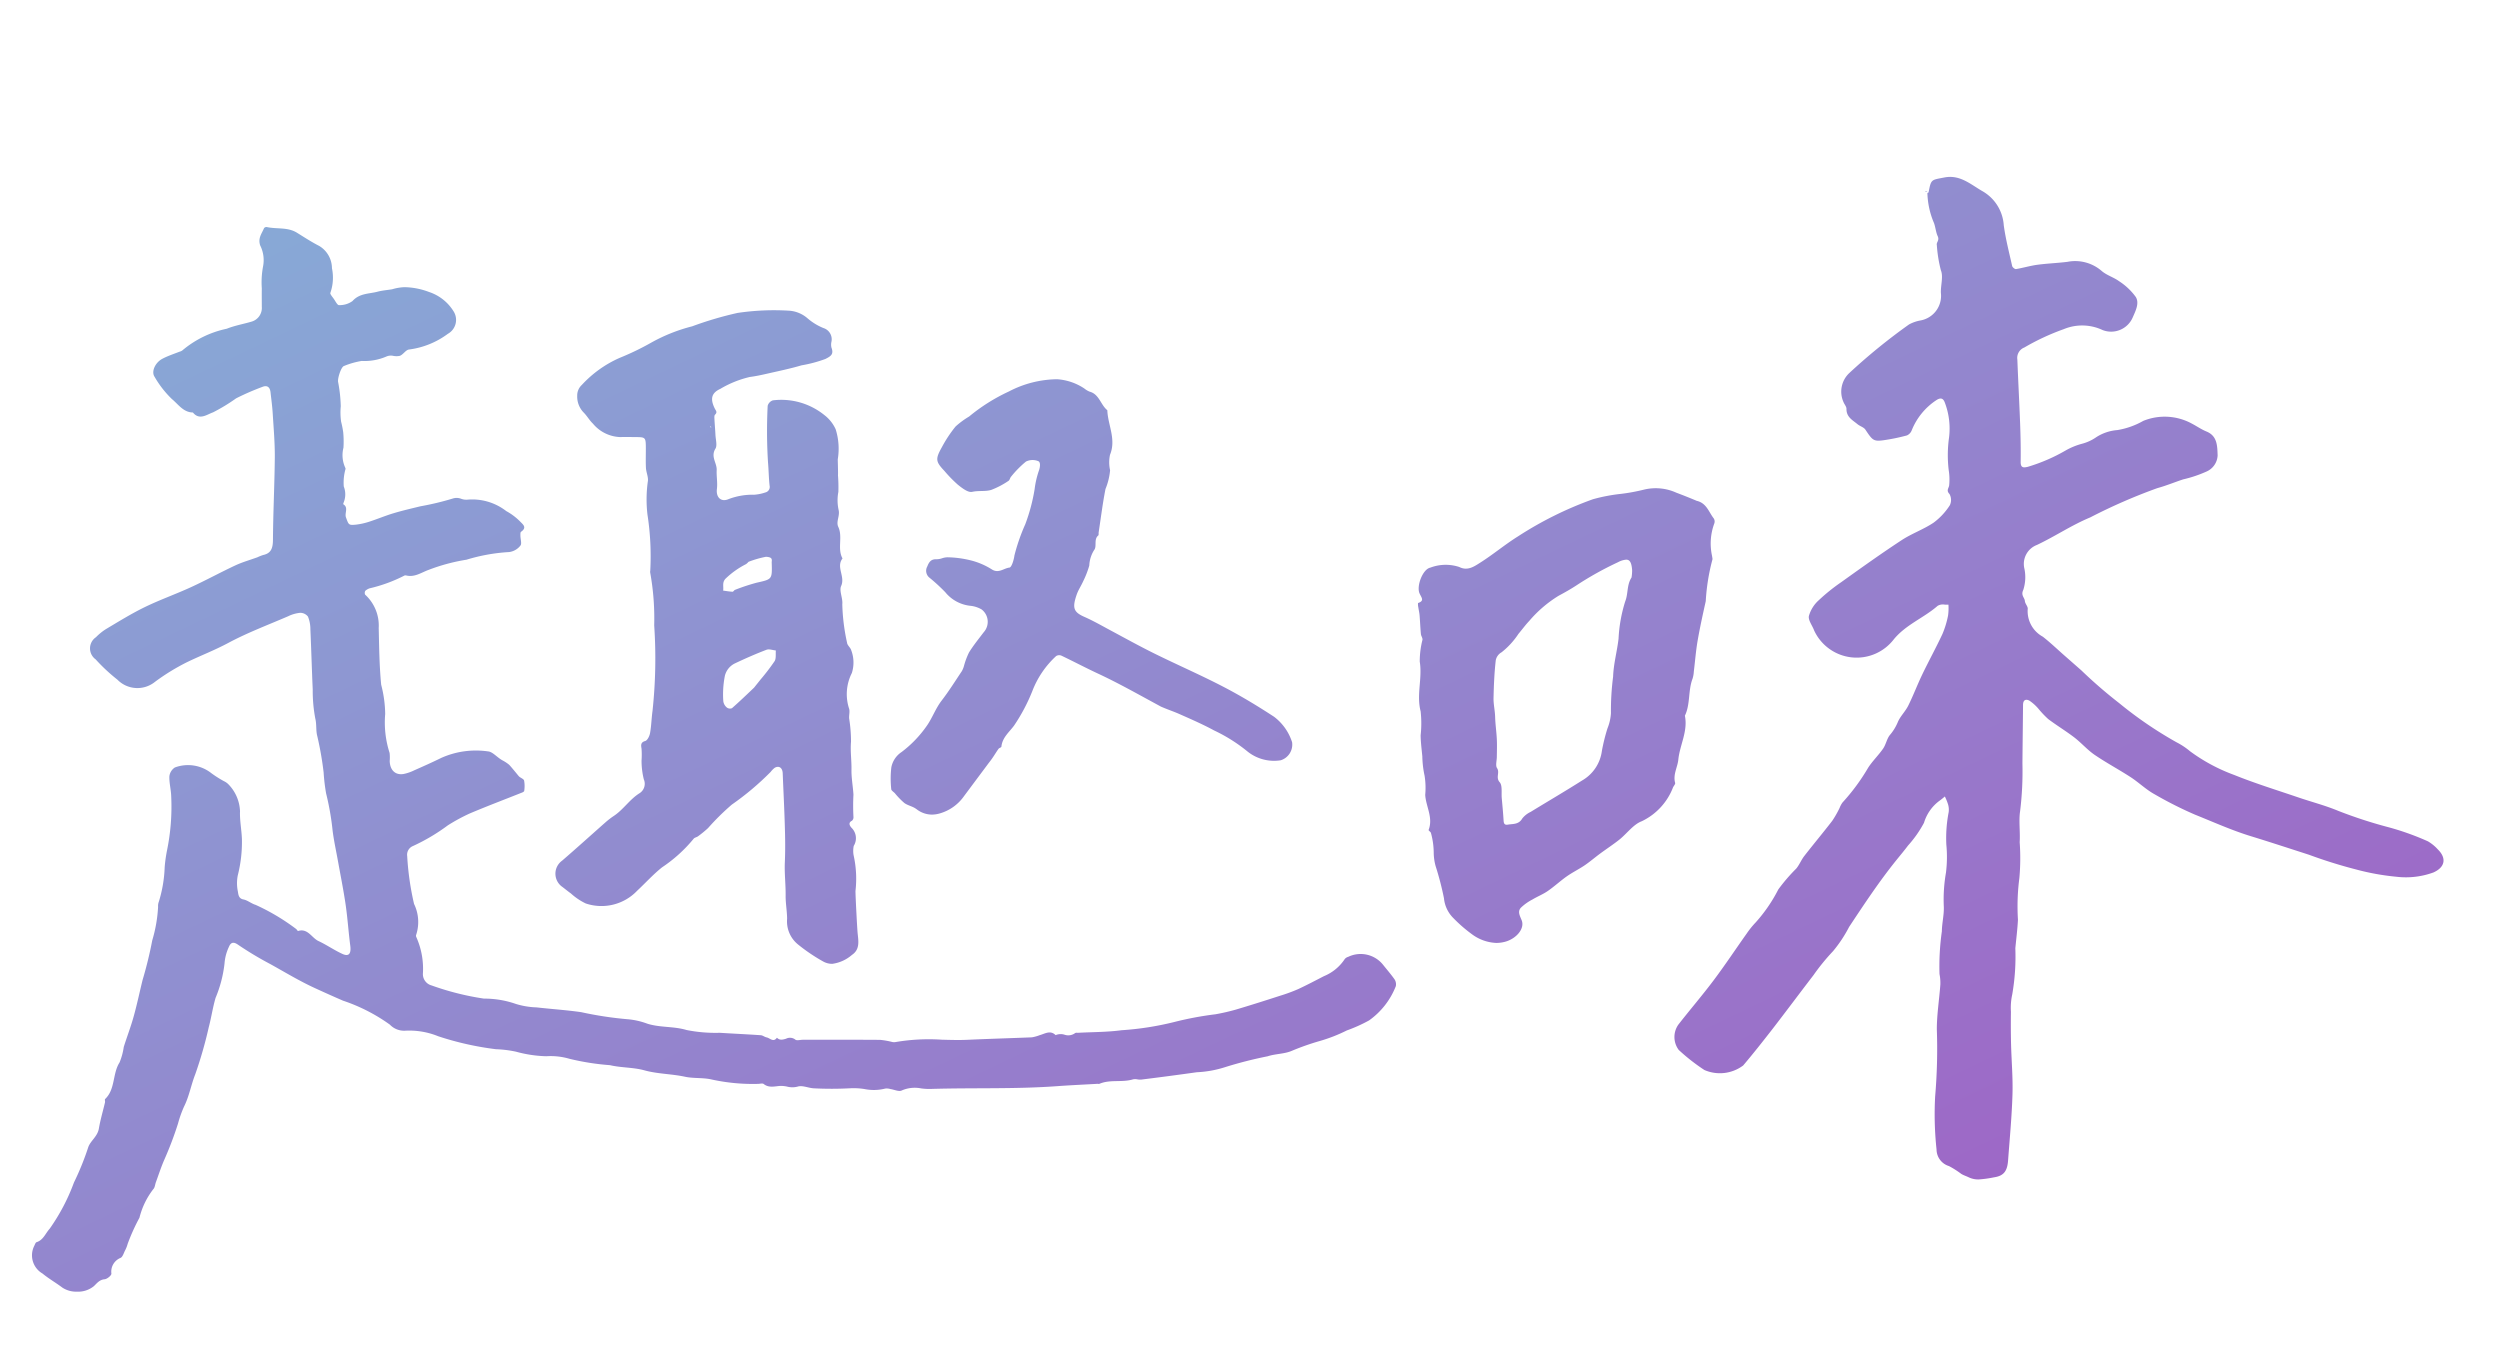 <svg xmlns="http://www.w3.org/2000/svg" xmlns:xlink="http://www.w3.org/1999/xlink" width="157" height="86" viewBox="0 0 157 86">
  <defs>
    <clipPath id="clip-path">
      <rect id="Rectangle_24592" data-name="Rectangle 24592" width="157" height="86" transform="translate(447 570)" fill="#fff" stroke="#707070" stroke-width="1" opacity="0.482"/>
    </clipPath>
    <linearGradient id="linear-gradient" x1="0.05" y1="0.112" x2="0.978" y2="1" gradientUnits="objectBoundingBox">
      <stop offset="0" stop-color="#88a8d6"/>
      <stop offset="1" stop-color="#a15dc4"/>
    </linearGradient>
    <linearGradient id="linear-gradient-2" x1="0.5" y1="0" x2="0.5" y2="1" xlink:href="#linear-gradient"/>
  </defs>
  <g id="sub_mv03" transform="translate(-447 -570)">
    <g id="Mask_Group_44" data-name="Mask Group 44" clip-path="url(#clip-path)">
      <g id="シェイプ_9" data-name="シェイプ 9" transform="translate(1342.272 1103.998)">
        <g id="シェイプ_9-2" data-name="シェイプ 9" transform="translate(-893.273 -522.882)">
          <path id="Union_13" data-name="Union 13" d="M1.912,69.742c-.406-.305-.851-.558-1.243-.881a1.318,1.318,0,0,1-.513-1.744c.039-.08.076-.2.138-.223.428-.133.56-.555.828-.848a12.465,12.465,0,0,0,1.523-2.9,17.261,17.261,0,0,0,.9-2.223c.143-.4.58-.666.665-1.163.094-.554.257-1.1.385-1.644.017-.068-.028-.18.007-.212.651-.613.453-1.59.908-2.3a4.03,4.03,0,0,0,.263-.97c.2-.638.441-1.262.62-1.906.212-.758.373-1.531.562-2.3a25.278,25.278,0,0,0,.607-2.487,8.97,8.97,0,0,0,.367-2.1.767.767,0,0,1,.05-.339,8.245,8.245,0,0,0,.364-2.164,9.247,9.247,0,0,1,.142-1.026,13.671,13.671,0,0,0,.267-3.435c-.012-.416-.131-.832-.114-1.245a.77.77,0,0,1,.344-.55,2.368,2.368,0,0,1,2.3.364,6.882,6.882,0,0,0,.774.491,1.013,1.013,0,0,1,.271.183,2.554,2.554,0,0,1,.747,1.712c-.023.581.1,1.167.12,1.753a8.558,8.558,0,0,1-.261,2.276,2.532,2.532,0,0,0,.006,1.008c.032.172.036.442.346.5.265.049.5.261.763.338a13.388,13.388,0,0,1,2.528,1.5c.059.031.115.154.146.143.608-.189.851.431,1.28.632.508.236.977.566,1.485.8.417.2.577,0,.511-.506-.111-.852-.166-1.712-.289-2.562-.131-.9-.312-1.8-.473-2.694-.116-.65-.261-1.3-.345-1.951a16.876,16.876,0,0,0-.411-2.36,11.727,11.727,0,0,1-.155-1.313,20.677,20.677,0,0,0-.4-2.29c-.094-.35-.031-.726-.124-1.1a9.39,9.39,0,0,1-.161-1.819c-.057-1.261-.09-2.522-.147-3.783a2.066,2.066,0,0,0-.153-.8.612.612,0,0,0-.5-.234,2.2,2.2,0,0,0-.741.214c-1.263.545-2.556,1.03-3.769,1.68-.844.452-1.724.789-2.576,1.2A13.475,13.475,0,0,0,7.739,31.7a1.757,1.757,0,0,1-2.365-.133A11.229,11.229,0,0,1,4.005,30.29.848.848,0,0,1,4.028,28.9a3.438,3.438,0,0,1,.629-.51c.8-.476,1.6-.972,2.435-1.379.947-.461,1.943-.812,2.9-1.251.939-.431,1.849-.93,2.786-1.368.448-.209.927-.342,1.392-.512a2.807,2.807,0,0,1,.359-.142c.516-.111.61-.452.614-.964.011-1.721.1-3.441.116-5.162.007-.922-.075-1.846-.132-2.768-.027-.441-.087-.878-.136-1.318-.036-.328-.206-.465-.508-.347a16.072,16.072,0,0,0-1.654.721,11.286,11.286,0,0,1-1.451.881c-.371.125-.848.523-1.263.007-.6-.006-.925-.522-1.32-.845a6.3,6.3,0,0,1-1.089-1.4c-.216-.321.037-.891.5-1.132.342-.18.714-.3,1.073-.442a.463.463,0,0,0,.174-.08,6.366,6.366,0,0,1,2.79-1.361c.5-.2,1.039-.293,1.558-.446a.892.892,0,0,0,.641-.929c0-.387-.006-.774,0-1.161a5.413,5.413,0,0,1,.078-1.371A2.057,2.057,0,0,0,14.342,4.3c-.157-.461.1-.746.241-1.088a.193.193,0,0,1,.173-.069c.628.138,1.308-.007,1.892.355.463.287.913.583,1.4.831a1.644,1.644,0,0,1,.8,1.4,2.878,2.878,0,0,1-.1,1.545c-.036.068.137.264.225.392s.218.387.312.379a1.363,1.363,0,0,0,.852-.255c.449-.5,1.04-.444,1.58-.589.3-.079.608-.1.912-.151a3.02,3.02,0,0,1,.773-.131,4.51,4.51,0,0,1,1.538.3,2.863,2.863,0,0,1,1.561,1.242,1,1,0,0,1-.376,1.388,5.185,5.185,0,0,1-2.448.986c-.209.034-.37.341-.585.4a1.062,1.062,0,0,1-.383,0,.707.707,0,0,0-.432.034,3.451,3.451,0,0,1-1.56.282,5.117,5.117,0,0,0-1.118.319c-.176.063-.4.752-.367.992a9.182,9.182,0,0,1,.169,1.537,4.127,4.127,0,0,0,.022.968,5.81,5.81,0,0,1,.132.666,6.137,6.137,0,0,1,.015.968,1.892,1.892,0,0,0,.121,1.274.109.109,0,0,1,.007.068,3.119,3.119,0,0,0-.108,1.091,1.358,1.358,0,0,1,0,.991c-.019.04-.041.12-.031.126.346.208.069.554.169.826.171.468.162.5.633.454a4.241,4.241,0,0,0,.827-.184c.511-.165,1.009-.376,1.522-.53.56-.168,1.13-.3,1.7-.439a17.426,17.426,0,0,0,2.027-.487.785.785,0,0,1,.531.019.905.905,0,0,0,.416.05,3.486,3.486,0,0,1,2.411.721,3.752,3.752,0,0,1,.853.637c.187.2.476.385.071.665-.043.031-.036.158-.036.241,0,.213.1.51,0,.622a1.063,1.063,0,0,1-.716.408,11.336,11.336,0,0,0-2.669.479,11.811,11.811,0,0,0-2.374.637c-.436.155-.872.476-1.386.359-.044-.009-.106-.02-.137,0a9.46,9.46,0,0,1-2.18.8.767.767,0,0,0-.279.159.26.26,0,0,0-.009.242,2.626,2.626,0,0,1,.851,2.091c.028,1.189.04,2.382.155,3.564a7.6,7.6,0,0,1,.252,1.839,6.237,6.237,0,0,0,.277,2.445,2.491,2.491,0,0,1,.006.506c.019.573.348.9.87.816a2.755,2.755,0,0,0,.669-.23c.57-.252,1.141-.505,1.7-.781a5.329,5.329,0,0,1,2.946-.407c.285.028.544.362.884.555a2.426,2.426,0,0,1,.417.271c.072.054.555.652.616.723.094.112.3.162.338.278a1.965,1.965,0,0,1,.009.647c0,.041-.083.089-.137.11-1.1.438-2.2.854-3.291,1.315a11.672,11.672,0,0,0-1.369.743,12.122,12.122,0,0,1-2.192,1.3.589.589,0,0,0-.361.629,17.543,17.543,0,0,0,.431,3.008,2.586,2.586,0,0,1,.136,1.927.179.179,0,0,0,0,.142,4.887,4.887,0,0,1,.421,2.287.735.735,0,0,0,.545.762,17.218,17.218,0,0,0,3.287.827,6,6,0,0,1,2.007.335,4.953,4.953,0,0,0,1.3.216c.932.106,1.869.166,2.8.3a22.786,22.786,0,0,0,2.879.441,4.623,4.623,0,0,1,1.27.281c.805.256,1.653.154,2.472.4a9.276,9.276,0,0,0,2.082.174c.859.054,1.719.093,2.577.152.122.008.236.112.36.135.215.042.428.335.653.022.175.18.371.121.571.063a.542.542,0,0,1,.578.052c.092.084.313.013.475.013,1.617,0,3.235-.006,4.852.006a4.91,4.91,0,0,1,.775.137.578.578,0,0,0,.207,0,12.4,12.4,0,0,1,2.9-.147c.539.015,1.078.031,1.617.006,1.344-.061,2.688-.1,4.032-.154a2.427,2.427,0,0,0,.5-.139c.33-.09.663-.328.994,0a.814.814,0,0,1,.558-.027.72.72,0,0,0,.665-.1.2.2,0,0,1,.133-.02c.022,0,.044,0,.065,0,.905-.049,1.818-.039,2.714-.16a18.719,18.719,0,0,0,3.324-.519,20.825,20.825,0,0,1,2.584-.484,12.953,12.953,0,0,0,1.271-.292c.928-.276,1.853-.569,2.775-.869A10.355,10.355,0,0,0,79.526,51c.547-.254,1.082-.537,1.619-.814a2.861,2.861,0,0,0,1.3-1.064.4.4,0,0,1,.216-.145,1.8,1.8,0,0,1,2.187.484c.244.306.5.6.727.921a.573.573,0,0,1,.083.434,4.756,4.756,0,0,1-1.68,2.151,9.675,9.675,0,0,1-1.4.63,9.852,9.852,0,0,1-1.741.675,15.778,15.778,0,0,0-1.7.6c-.473.207-1.032.184-1.528.347a25.807,25.807,0,0,0-2.644.673,6.8,6.8,0,0,1-1.809.329q-1.742.246-3.49.462a.923.923,0,0,1-.235-.014.66.66,0,0,0-.282,0c-.69.208-1.429-.011-2.107.28a.19.19,0,0,1-.086,0,.327.327,0,0,0-.052,0c-.836.048-1.672.085-2.507.146-2.659.194-5.323.092-7.983.176a4.11,4.11,0,0,1-.561-.034,2.034,2.034,0,0,0-1.218.127c-.179.093-.47-.052-.711-.086a.791.791,0,0,0-.329-.032,2.935,2.935,0,0,1-1.3.031,4.321,4.321,0,0,0-.874-.051,21.9,21.9,0,0,1-2.286.006c-.352-.01-.736-.207-1.043-.109a1.3,1.3,0,0,1-.66,0,1.824,1.824,0,0,0-.413-.044c-.346.016-.723.148-1.058-.12-.072-.058-.224-.011-.34-.008a12.088,12.088,0,0,1-2.939-.277c-.542-.124-1.125-.054-1.67-.172-.84-.181-1.7-.169-2.539-.4-.7-.194-1.455-.158-2.165-.325a15.659,15.659,0,0,1-2.542-.4,4.188,4.188,0,0,0-1.46-.161,7.91,7.91,0,0,1-1.9-.286,7.092,7.092,0,0,0-1.257-.155,18.881,18.881,0,0,1-3.629-.815,4.816,4.816,0,0,0-2.081-.348,1.231,1.231,0,0,1-.953-.38,10.994,10.994,0,0,0-2.944-1.506q-.887-.385-1.766-.79c-.964-.441-1.873-.994-2.8-1.508a21.05,21.05,0,0,1-2.015-1.208c-.282-.2-.46-.178-.588.136a2.943,2.943,0,0,0-.272,1.037,7.848,7.848,0,0,1-.561,2.155c-.178.6-.267,1.237-.429,1.846a26.393,26.393,0,0,1-.852,2.966c-.261.665-.378,1.377-.7,2.017a7.152,7.152,0,0,0-.379,1.067,22.035,22.035,0,0,1-.849,2.244c-.206.465-.362.955-.539,1.435-.054.145-.063.336-.159.434a4.848,4.848,0,0,0-.874,1.8,12.542,12.542,0,0,0-.74,1.638,1.993,1.993,0,0,1-.171.432c-.08.16-.143.389-.273.451a.933.933,0,0,0-.578.992c0,.118-.27.338-.429.352-.316.029-.473.241-.668.429A1.566,1.566,0,0,1,2.83,70,1.567,1.567,0,0,1,1.912,69.742Zm119.73-6.92c-.155-.076-.323-.127-.471-.216a5.693,5.693,0,0,0-.774-.492,1.1,1.1,0,0,1-.781-1.044,20.782,20.782,0,0,1-.088-3.327,35.106,35.106,0,0,0,.106-4.218c0-.937.153-1.873.221-2.811a2.836,2.836,0,0,0-.053-.66,15.679,15.679,0,0,1,.148-2.684c.006-.52.145-1.042.122-1.558a9.8,9.8,0,0,1,.136-2.126,7.968,7.968,0,0,0,.023-1.759,8.516,8.516,0,0,1,.147-2.041,1.17,1.17,0,0,0-.04-.491,3.54,3.54,0,0,0-.2-.493,4.648,4.648,0,0,1-.37.294,2.674,2.674,0,0,0-.94,1.36,7.165,7.165,0,0,1-1,1.425c-.244.325-.506.636-.762.953-1.063,1.323-2,2.74-2.94,4.159a8.329,8.329,0,0,1-1.007,1.521,13.49,13.49,0,0,0-1.232,1.511c-.867,1.129-1.717,2.273-2.588,3.4-.6.769-1.2,1.533-1.827,2.271a2.439,2.439,0,0,1-2.434.285,12.177,12.177,0,0,1-1.613-1.262,1.352,1.352,0,0,1-.02-1.593c.732-.938,1.508-1.839,2.222-2.791s1.377-1.953,2.069-2.927a5.362,5.362,0,0,1,.553-.686,9.645,9.645,0,0,0,1.43-2.081,10.9,10.9,0,0,1,1.126-1.309c.2-.24.315-.547.505-.791.577-.743,1.182-1.462,1.755-2.208a6.291,6.291,0,0,0,.462-.809,1.514,1.514,0,0,1,.181-.339,12.834,12.834,0,0,0,1.611-2.184c.276-.429.653-.786.943-1.207.176-.254.229-.605.417-.843a3.024,3.024,0,0,0,.493-.791c.151-.381.478-.684.664-1.055.318-.639.57-1.312.879-1.956.412-.857.871-1.691,1.273-2.553a5.8,5.8,0,0,0,.353-1.166,3.4,3.4,0,0,0,.022-.675,1.919,1.919,0,0,1-.23,0,.665.665,0,0,0-.445.073c-.875.765-1.988,1.173-2.757,2.107a2.942,2.942,0,0,1-5-.553c-.111-.311-.386-.646-.331-.914a2.086,2.086,0,0,1,.615-.985,11.871,11.871,0,0,1,1.411-1.136c1.258-.9,2.514-1.8,3.8-2.642.638-.419,1.374-.673,2.009-1.1a4.132,4.132,0,0,0,1.015-1.09.762.762,0,0,0-.022-.707c-.225-.236-.034-.367-.018-.554a3.688,3.688,0,0,0-.03-.943,7.938,7.938,0,0,1,.023-2.062,4.6,4.6,0,0,0-.271-2.193c-.077-.2-.207-.356-.534-.138a4.091,4.091,0,0,0-1.54,1.889.579.579,0,0,1-.3.321,12.036,12.036,0,0,1-1.5.307c-.6.078-.672-.01-1.108-.666-.106-.159-.343-.216-.5-.347-.307-.256-.7-.443-.691-.967,0-.136-.126-.272-.183-.413a1.6,1.6,0,0,1,.356-1.826,36.857,36.857,0,0,1,3.757-3.057,2.385,2.385,0,0,1,.7-.247,1.571,1.571,0,0,0,1.3-1.734c-.019-.477.163-1.02,0-1.416a8.6,8.6,0,0,1-.255-1.585c-.043-.184.187-.292.049-.574-.11-.227-.148-.656-.253-.873a5.12,5.12,0,0,1-.388-1.811c.023-.044.071-.042.073-.049.158-.846.17-.779.984-.939,1-.2,1.669.447,2.429.876a2.66,2.66,0,0,1,1.309,2.124c.118.862.337,1.709.528,2.559.019.082.167.2.236.193.451-.075.893-.21,1.344-.271.628-.085,1.264-.106,1.893-.185a2.54,2.54,0,0,1,2.14.566c.317.278.758.4,1.1.65a3.9,3.9,0,0,1,1.051.993c.237.39-.014.871-.19,1.276a1.476,1.476,0,0,1-1.894.8,3.011,3.011,0,0,0-2.44-.057,14.621,14.621,0,0,0-2.477,1.153.7.7,0,0,0-.437.761c.052,1.359.126,2.716.176,4.074.028.779.044,1.56.032,2.341-.006.39.18.379.441.318a11,11,0,0,0,2.4-1.038,4.328,4.328,0,0,1,1.026-.416,2.8,2.8,0,0,0,.876-.406,2.846,2.846,0,0,1,1.329-.449,4.862,4.862,0,0,0,1.628-.578,3.564,3.564,0,0,1,3.043.168c.311.162.6.366.926.5.687.28.678.911.7,1.5a1.162,1.162,0,0,1-.683,1.007,7.9,7.9,0,0,1-1.485.5c-.542.179-1.073.4-1.622.55a34.917,34.917,0,0,0-4.207,1.836c-1.152.476-2.212,1.192-3.345,1.728a1.274,1.274,0,0,0-.792,1.495,2.6,2.6,0,0,1-.07,1.329c-.169.35.083.478.1.707.015.169.2.341.178.494a1.827,1.827,0,0,0,.948,1.74c.462.359.888.769,1.329,1.157l1.092.959a29.741,29.741,0,0,0,2.368,2.05,24.826,24.826,0,0,0,3.622,2.472,4.354,4.354,0,0,1,.831.553,11.086,11.086,0,0,0,2.776,1.491c1.319.532,2.679.951,4.025,1.41.835.285,1.694.505,2.507.844a28.757,28.757,0,0,0,3,.987,16.71,16.71,0,0,1,2.635.928,2.588,2.588,0,0,1,.615.5c.569.555.465,1.125-.267,1.453a5.032,5.032,0,0,1-2.326.271,15.208,15.208,0,0,1-2.555-.463,30.288,30.288,0,0,1-2.943-.921c-1.212-.39-2.423-.789-3.64-1.162-1.2-.368-2.344-.885-3.508-1.352a24.185,24.185,0,0,1-2.528-1.274c-.541-.293-1-.746-1.52-1.084-.743-.483-1.528-.9-2.26-1.4-.456-.312-.832-.752-1.274-1.092-.532-.407-1.106-.753-1.642-1.156a6.1,6.1,0,0,1-.592-.622,2.811,2.811,0,0,0-.587-.533c-.147-.08-.394-.122-.4.264-.01,1.23-.028,2.46-.038,3.689a20.5,20.5,0,0,1-.146,2.984c-.093.611.013,1.292-.027,1.949a13.971,13.971,0,0,1-.019,2.247,13.749,13.749,0,0,0-.09,2.624c-.03.594-.106,1.195-.164,1.791a13.934,13.934,0,0,1-.194,2.9,3.932,3.932,0,0,0-.083,1.095c-.009.67-.008,1.341.008,2.01.026,1.056.121,2.113.09,3.165-.042,1.388-.174,2.775-.277,4.16-.049.654-.26.965-.878,1.056a6.76,6.76,0,0,1-.981.134A1.389,1.389,0,0,1,121.641,62.822ZM49.69,49.262a11.018,11.018,0,0,1-1.591-1.08,1.863,1.863,0,0,1-.667-1.6c-.006-.491-.1-.995-.093-1.462.007-.7-.081-1.386-.05-2.082.033-.748.024-1.5,0-2.247-.031-1.117-.09-2.232-.134-3.349-.014-.342-.238-.5-.51-.334a1.367,1.367,0,0,0-.248.253,17.43,17.43,0,0,1-2.44,2.054,15.319,15.319,0,0,0-1.491,1.473,6.807,6.807,0,0,1-.628.514c-.086.065-.223.079-.28.16a9.061,9.061,0,0,1-1.982,1.792c-.554.442-1.038.98-1.56,1.467a3.094,3.094,0,0,1-3.231.8,3.876,3.876,0,0,1-.929-.626c-.181-.13-.354-.272-.531-.408a1.007,1.007,0,0,1-.025-1.652c.914-.788,1.809-1.6,2.716-2.4a4.923,4.923,0,0,1,.531-.41c.607-.4,1.007-1.055,1.635-1.438a.7.7,0,0,0,.25-.862,4.929,4.929,0,0,1-.142-1.169,5.363,5.363,0,0,0,0-.752c-.03-.187-.081-.4.229-.484.138-.037.273-.31.306-.5.082-.456.089-.926.154-1.387a30.9,30.9,0,0,0,.106-5.378,16.216,16.216,0,0,0-.247-3.289.361.361,0,0,1,0-.144,17.093,17.093,0,0,0-.176-3.518,8.255,8.255,0,0,1,.019-2.06c.061-.268-.1-.583-.115-.879-.023-.458,0-.918-.007-1.377-.008-.508-.052-.549-.559-.555-.347,0-.694-.016-1.04,0a2.329,2.329,0,0,1-1.722-.844c-.215-.2-.365-.478-.574-.689a1.434,1.434,0,0,1-.414-1.062.9.9,0,0,1,.289-.68,7.154,7.154,0,0,1,2.377-1.7A16.72,16.72,0,0,0,38.9,10.4a10.668,10.668,0,0,1,2.573-1.024,22.1,22.1,0,0,1,2.85-.841,15.609,15.609,0,0,1,3.194-.142,1.958,1.958,0,0,1,1.191.476,3.625,3.625,0,0,0,1,.615.74.74,0,0,1,.507.866.826.826,0,0,0,0,.36c.159.419-.03.541-.379.717a8.321,8.321,0,0,1-1.5.4c-.707.21-1.432.358-2.151.522-.362.083-.727.162-1.095.209a6.527,6.527,0,0,0-1.854.747c-.562.258-.637.629-.359,1.211.075.158.2.246.025.414-.049.048-.039.179-.034.27.016.329.047.657.063.986.013.3.124.668,0,.873-.317.508.1.9.078,1.347-.019.4.063.782.014,1.187-.065.532.265.831.718.641a4.22,4.22,0,0,1,1.624-.281,2.746,2.746,0,0,0,.7-.143.356.356,0,0,0,.267-.426c-.055-.487-.057-.979-.1-1.466a31.3,31.3,0,0,1-.021-3.549.5.5,0,0,1,.325-.343,4.311,4.311,0,0,1,3.229.919,2.338,2.338,0,0,1,.717.9,4.078,4.078,0,0,1,.131,1.884c0,.122.027.864.013,1a10,10,0,0,1,.025,1.045,2.807,2.807,0,0,0,.017,1.145c.085.372-.175.723-.025,1.048.3.64-.074,1.364.268,1.987-.42.543.183,1.133-.086,1.73-.136.3.114.769.072,1.147a12.492,12.492,0,0,0,.3,2.418c.012.16.212.3.258.464a2.167,2.167,0,0,1,.041,1.439,2.929,2.929,0,0,0-.183,2.2c.076.182,0,.43.014.647a9.352,9.352,0,0,1,.118,1.461c-.052.6.04,1.177.029,1.767-.009.519.093,1.039.124,1.56a12.916,12.916,0,0,0,0,1.4.286.286,0,0,1-.093.239c-.278.137-.109.352-.03.441a.915.915,0,0,1,.14,1.14,1.588,1.588,0,0,0-.01.575,6.754,6.754,0,0,1,.12,2.257c0,.339.1,2.227.13,2.587.042.5.187,1.063-.349,1.424a2.37,2.37,0,0,1-1.239.563A1.155,1.155,0,0,1,49.69,49.262ZM46.133,29.691c-.678.259-1.344.553-2,.864a1.183,1.183,0,0,0-.608.759,6.021,6.021,0,0,0-.1,1.611.619.619,0,0,0,.226.394.324.324,0,0,0,.318.039c.449-.392.879-.806,1.385-1.287.135-.169.272-.338.406-.508a13.491,13.491,0,0,0,.886-1.158c.106-.169.057-.444.079-.671-.147-.014-.309-.067-.452-.067A.388.388,0,0,0,46.133,29.691Zm-1.125-5.525a.957.957,0,0,1-.152.143,5.345,5.345,0,0,0-1.3.925c-.217.242-.1.494-.142.74.2.026.393.062.591.071.051,0,.1-.1.157-.119a12.741,12.741,0,0,1,1.347-.446c.983-.222.987-.2.956-1.248a.47.47,0,0,1,0-.072c.031-.208-.04-.267-.253-.3a.852.852,0,0,0-.119-.008A6.44,6.44,0,0,0,45.008,24.166Zm-2.426-8.485.082.057c0-.034-.007-.067-.042-.067A.111.111,0,0,0,42.582,15.681ZM90.426,47.544a8.979,8.979,0,0,1-1.155-1.006,2.015,2.015,0,0,1-.588-1.24,18.7,18.7,0,0,0-.528-2.033,3.37,3.37,0,0,1-.116-.791,4.783,4.783,0,0,0-.179-1.295c-.037-.067-.155-.143-.143-.174.3-.773-.168-1.467-.212-2.2a4.827,4.827,0,0,0-.039-1.2,6.219,6.219,0,0,1-.143-1.22c-.042-.44-.1-.88-.106-1.321a6.964,6.964,0,0,0,0-1.508c-.272-1.046.118-2.079-.056-3.121a5.487,5.487,0,0,1,.172-1.374c.013-.118-.093-.242-.1-.368-.037-.388-.05-.778-.082-1.167-.014-.168-.056-.334-.079-.5a.852.852,0,0,1-.019-.271c.414-.141.226-.323.1-.594-.217-.464.2-1.539.669-1.628a2.719,2.719,0,0,1,1.824-.041c.513.261.927-.028,1.3-.265.819-.516,1.57-1.152,2.392-1.663a22.688,22.688,0,0,1,4.7-2.328,10.842,10.842,0,0,1,1.732-.334,11.759,11.759,0,0,0,1.507-.278,3.136,3.136,0,0,1,1.995.2c.414.157.826.317,1.281.512.624.141.763.715,1.072,1.105a.363.363,0,0,1,.034.316,3.619,3.619,0,0,0-.14,2.043c.006.082.044.18.016.245a12.924,12.924,0,0,0-.413,2.593c-.183.823-.366,1.648-.51,2.48-.11.637-.159,1.286-.238,1.929a1.883,1.883,0,0,1-.079.455c-.289.749-.132,1.6-.483,2.329.2.973-.318,1.829-.412,2.755-.049.488-.346.939-.2,1.464.02.071-.081.181-.129.272a3.9,3.9,0,0,1-1.966,2.135c-.531.2-.929.77-1.4,1.149-.391.311-.809.583-1.211.88-.322.238-.627.5-.958.728-.368.25-.77.446-1.134.7-.41.288-.782.636-1.194.92-.3.21-.652.347-.969.538a3.1,3.1,0,0,0-.727.517c-.217.241-.069.493.049.786.216.532-.354,1.174-1.051,1.354a2.154,2.154,0,0,1-.543.071A2.743,2.743,0,0,1,90.426,47.544ZM99.613,24.19a20.549,20.549,0,0,0-2.583,1.437c-.37.244-.759.463-1.149.672a7.727,7.727,0,0,0-1.848,1.585c-.24.252-.445.539-.672.805a4.906,4.906,0,0,1-1.06,1.158.735.735,0,0,0-.366.5c-.09.783-.122,1.574-.14,2.364-.009.393.088.784.1,1.182.012.468.083.935.106,1.4.019.373.006.748,0,1.123,0,.24-.093.546.014.705.19.282-.1.586.166.888.179.2.1.656.13,1,.043.466.087.934.115,1.4.012.2.062.3.28.26.328-.054.669,0,.892-.381a1.464,1.464,0,0,1,.527-.416c1.073-.659,2.16-1.293,3.224-1.968A2.514,2.514,0,0,0,98.6,36.037a12.008,12.008,0,0,1,.349-1.407,3.006,3.006,0,0,0,.219-.962,16.621,16.621,0,0,1,.136-2.287c.028-.81.25-1.589.342-2.387a9.282,9.282,0,0,1,.416-2.334c.2-.5.091-1.035.4-1.509a2.865,2.865,0,0,0,.037-.467c-.037-.459-.138-.654-.373-.654A1.325,1.325,0,0,0,99.613,24.19Zm-44.07,15.5c-.218-.168-.522-.214-.747-.376A4.778,4.778,0,0,1,54.2,38.7c-.081-.085-.224-.169-.229-.259a6.135,6.135,0,0,1,.007-1.374,1.493,1.493,0,0,1,.645-.957,7.227,7.227,0,0,0,1.6-1.672c.334-.486.54-1.073.914-1.558.453-.588.849-1.223,1.264-1.842a1.411,1.411,0,0,0,.13-.306,4.749,4.749,0,0,1,.323-.872c.275-.445.607-.852.923-1.27a.978.978,0,0,0-.131-1.434,1.773,1.773,0,0,0-.736-.231,2.343,2.343,0,0,1-1.543-.848,11.356,11.356,0,0,0-1.013-.929.554.554,0,0,1-.118-.693c.108-.283.243-.466.58-.45a1.148,1.148,0,0,0,.35-.062,1.111,1.111,0,0,1,.354-.061,6.475,6.475,0,0,1,1.383.178,4.548,4.548,0,0,1,1.363.568c.438.3.766-.06,1.132-.1.132-.016.276-.488.31-.765a12.049,12.049,0,0,1,.681-1.957,11.435,11.435,0,0,0,.588-2.213,5.675,5.675,0,0,1,.277-1.183c.073-.223.1-.51-.053-.567a.94.94,0,0,0-.768.027,6.325,6.325,0,0,0-.934.947c-.069.074-.086.218-.163.264a5.23,5.23,0,0,1-1.088.57c-.377.113-.787.029-1.194.121-.261.059-.634-.237-.9-.449a8.218,8.218,0,0,1-.84-.861c-.555-.59-.585-.741-.16-1.5a8.119,8.119,0,0,1,.855-1.292,5.18,5.18,0,0,1,.852-.628,11.462,11.462,0,0,1,2.5-1.574,6.683,6.683,0,0,1,3.024-.768,3.5,3.5,0,0,1,1.711.581,1.3,1.3,0,0,0,.336.2c.6.156.69.83,1.109,1.166.032.93.571,1.816.168,2.8a2.263,2.263,0,0,0,.006.968,4.041,4.041,0,0,1-.29,1.179c-.176.9-.289,1.81-.427,2.717-.01.068.011.172-.026.2-.3.251-.065.684-.264.923a1.986,1.986,0,0,0-.3.966,5.809,5.809,0,0,1-.385.991c-.126.284-.307.545-.407.838-.28.819-.207,1.089.471,1.389.555.244,1.079.544,1.611.83.933.5,1.861,1.014,2.809,1.483,1.429.706,2.891,1.34,4.306,2.075,1.1.57,2.161,1.212,3.2,1.891a3.236,3.236,0,0,1,1.132,1.6,1.032,1.032,0,0,1-.716,1.133,2.665,2.665,0,0,1-2.131-.59,10.144,10.144,0,0,0-2.047-1.282c-.7-.379-1.433-.7-2.159-1.021-.372-.167-.762-.293-1.178-.475-1.335-.72-2.615-1.45-3.943-2.069-.782-.364-1.544-.767-2.321-1.138a.364.364,0,0,0-.326.032,5.805,5.805,0,0,0-1.486,2.18,11.322,11.322,0,0,1-1.155,2.186c-.3.408-.736.744-.794,1.322-.006.051-.136.077-.18.137-.131.179-.242.371-.368.553-.1.151-.218.293-.326.44q-.736.986-1.471,1.973a2.807,2.807,0,0,1-1.564,1.1,1.773,1.773,0,0,1-.457.063A1.572,1.572,0,0,1,55.543,39.686Z" transform="translate(0 0)" fill="url(#linear-gradient)"/>
          <path id="Path_16817" data-name="Path 16817" d="M.147.053A.214.214,0,0,1,0,0,.214.214,0,0,1,.147.053Z" transform="matrix(0.996, -0.087, 0.087, 0.996, 118.888, 0.902)" fill="url(#linear-gradient-2)"/>
          <path id="Path_16818" data-name="Path 16818" d="M.147.053A.214.214,0,0,1,0,0,.214.214,0,0,1,.147.053Z" transform="matrix(0.996, -0.087, 0.087, 0.996, 100.23, 25.077)" fill="url(#linear-gradient-2)"/>
        </g>
      </g>
    </g>
  </g>
</svg>
